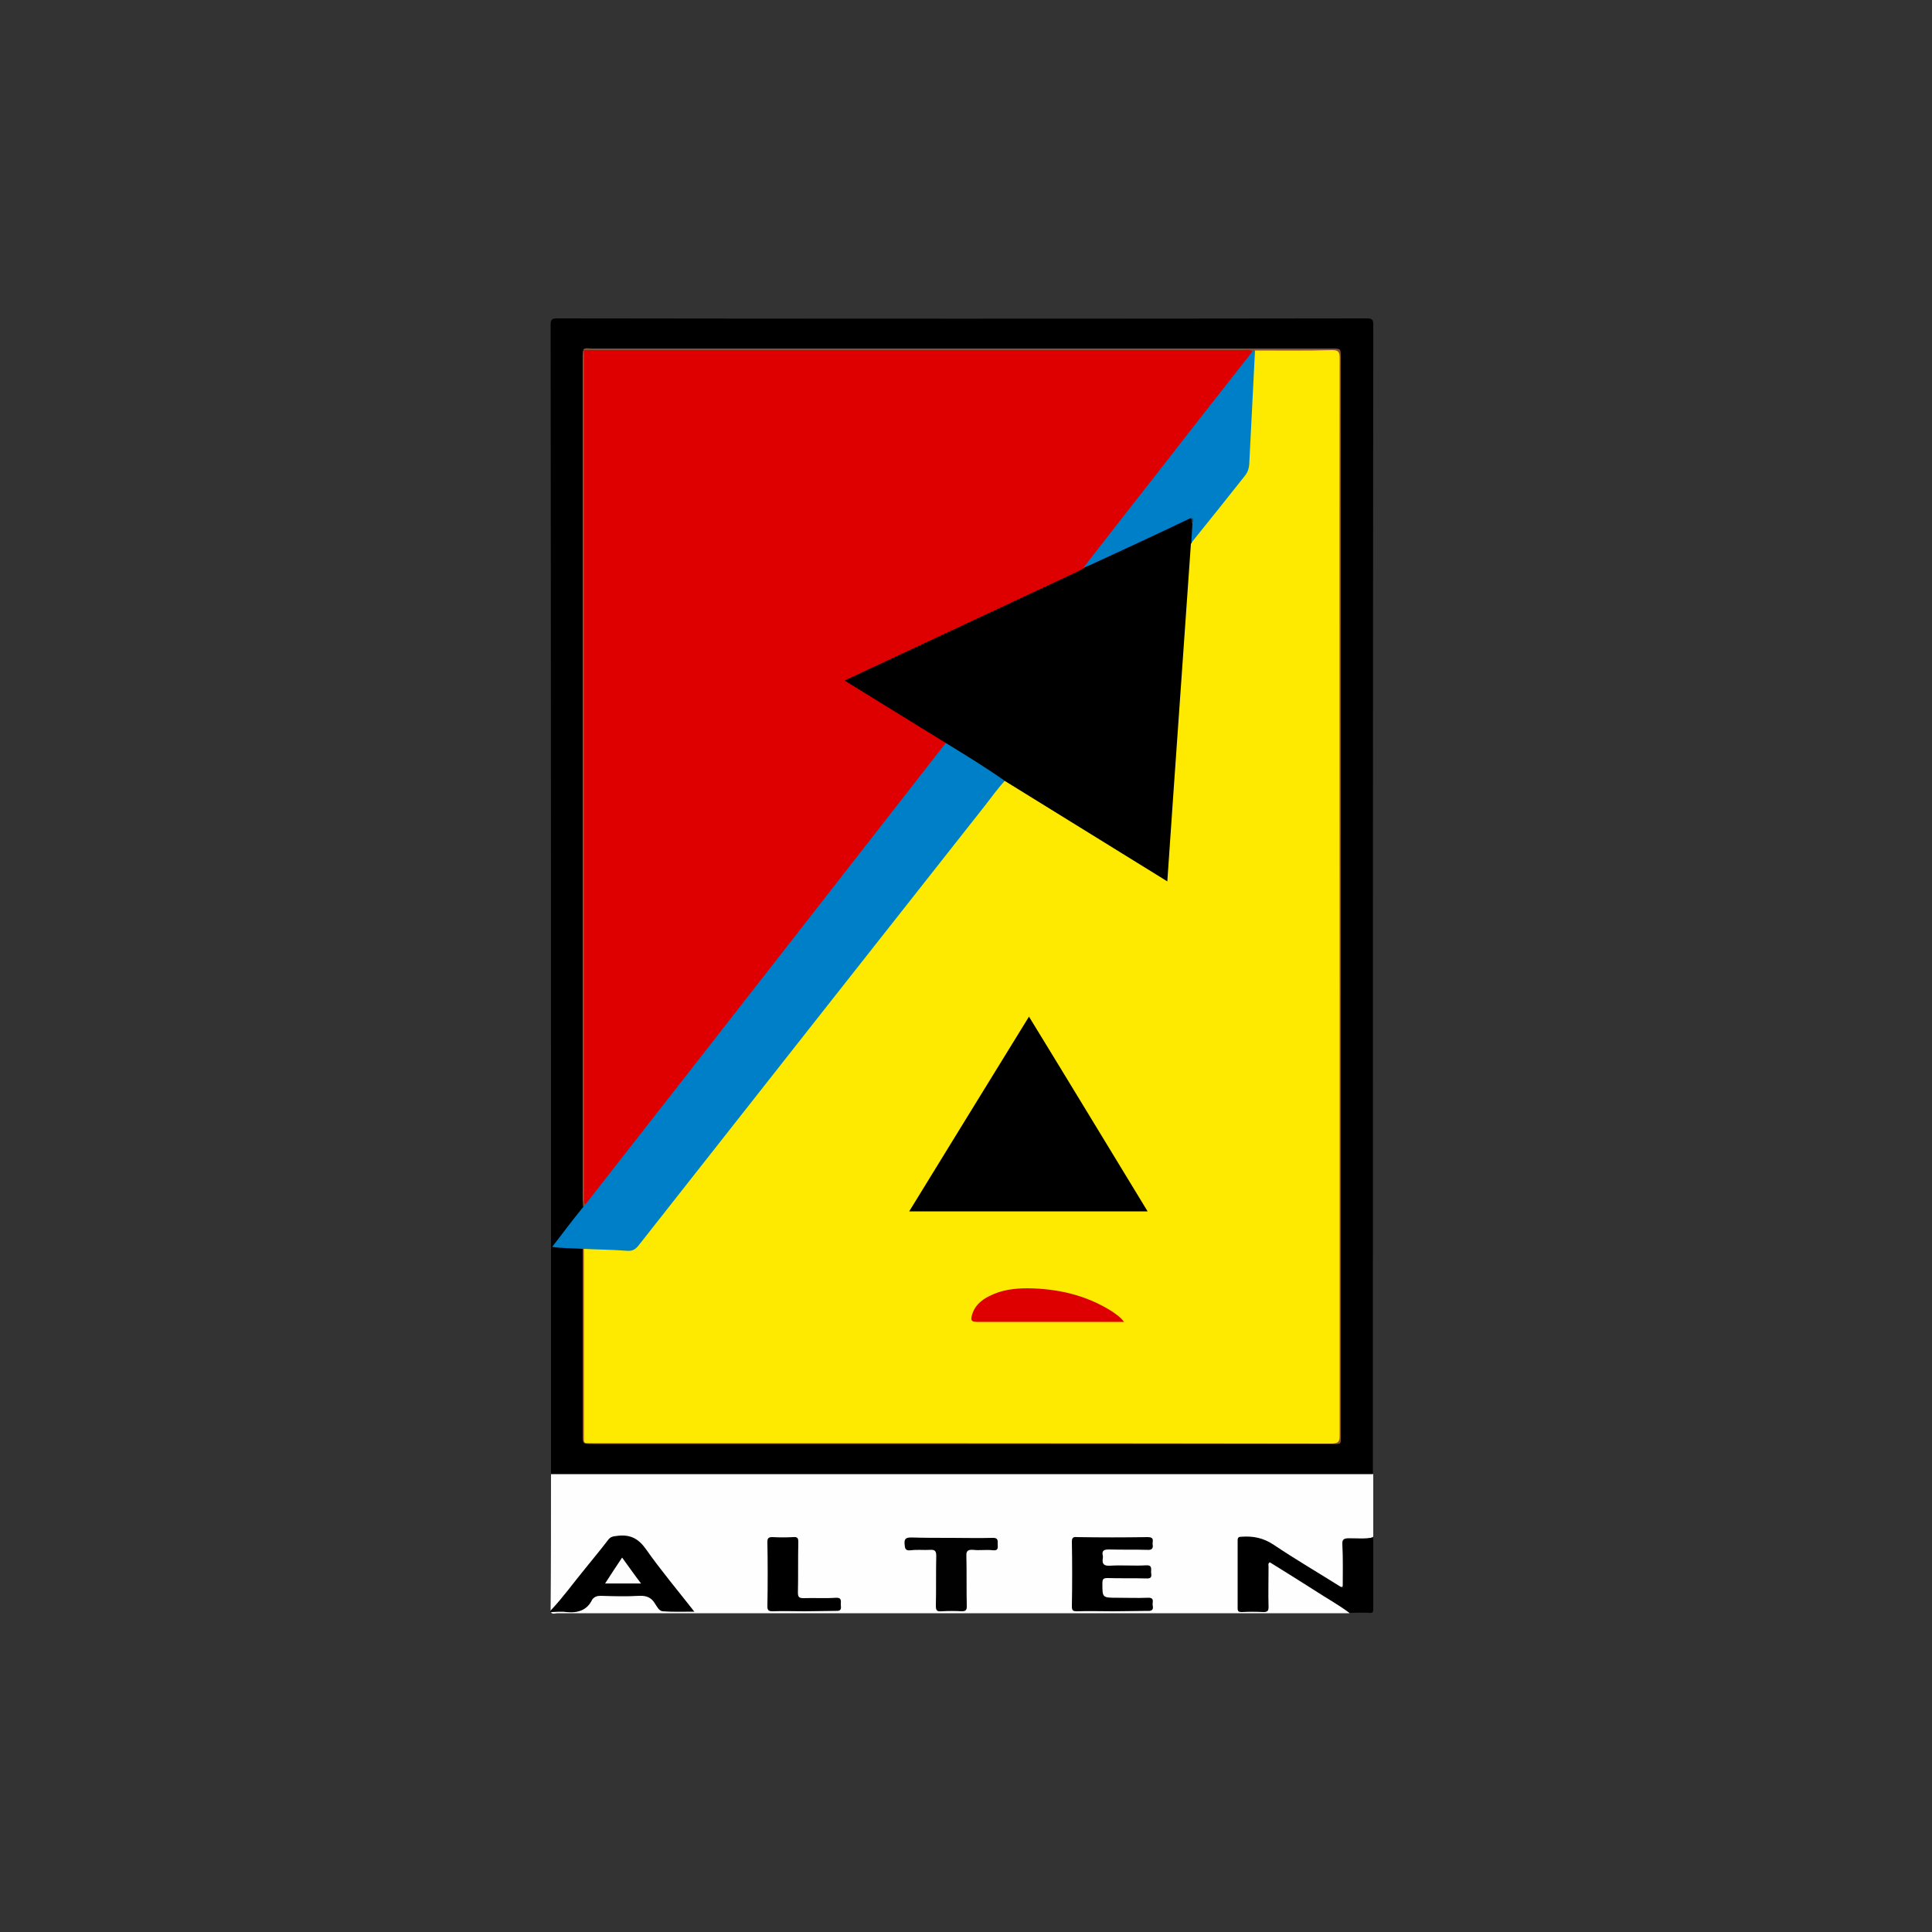 <?xml version="1.0" encoding="UTF-8"?>
<svg xmlns="http://www.w3.org/2000/svg" xmlns:xlink="http://www.w3.org/1999/xlink" version="1.1" id="Layer_2_1_" x="0px" y="0px" viewBox="0 0 500 500" style="enable-background:new 0 0 500 500;" xml:space="preserve">
<rect x="0" y="0" width="500" height="500" fill="#333333" stroke="none"/>
<style type="text/css">
	.st0{fill:#000001;}
	.st1{fill:#FEFEFE;}
	.st2{fill:#007FC9;}
	.st3{fill:#874F37;}
	.st4{fill:#010101;}
	.st5{fill:#FDFDFD;}
	.st6{fill:#FEE900;}
	.st7{fill:#DE0000;}
	.st8{fill:#39464E;}
</style>
<g>
	<g>
		<path class="st0" d="M142.6,381.5c0-99.2,0-198.3-0.1-297.5c0-1.4,0.4-1.6,1.8-1.6c69.8,0.1,139.5,0.1,209.3,0    c1.4,0,1.8,0.2,1.8,1.6c-0.1,99.2-0.1,198.3-0.1,297.5c-0.5,0.5-1.2,0.5-1.9,0.5c-0.6,0-1.3,0-2,0c-68.4,0-136.7,0-205.1,0    C145.1,382.1,143.6,382.4,142.6,381.5z"></path>
		<path class="st1" d="M142.6,381.5c70.9,0,141.9,0,212.8,0c0,5.4,0,10.8,0,16.2c-1.5,0.9-3.1,0.4-4.8,0.5c-2.7,0.1-2.7,0-2.7,2.6    c0,2.7,0,5.3,0,7.9c0,0.6,0.2,1.5-0.5,1.9c-0.7,0.4-1.4-0.2-2-0.5c-5.7-3.6-11.5-7.1-17.2-10.8c-1.9-1.3-3.8-1.4-5.9-1.3    c-0.9,0.1-1.3,0.5-1.3,1.3c0,5.3,0,10.6,0,16c0,0.9,0.5,1.3,1.5,1.3c1.3,0,2.5,0,3.8,0c1.3,0,1.7-0.5,1.6-1.6c0-2.4,0-4.9,0-7.3    c0-0.5,0-0.9,0-1.3c0.1-0.7-0.2-1.6,0.5-2c0.8-0.4,1.5,0.2,2.1,0.6c2.4,1.5,4.9,3.1,7.4,4.6c3.3,2.1,6.7,4.2,9.9,6.3    c0.6,0.4,1.5,0.6,1.4,1.6c-68.3,0-136.7,0-205,0c-0.5,0-1.3,0.4-1.6-0.3c1.8-0.9,3.7-0.5,5.5-0.4c2,0.1,3.4-0.4,4.4-2    c1-1.6,2.5-2.2,4.5-2.1c3.2,0.2,6.5,0.1,9.7,0c1.2,0,2.2,0.2,2.7,1.3c1.3,2.3,3.4,3.2,6.1,2.8c1-0.2,2,0.1,3.1-0.2    c-0.5-1.3-1.4-2.2-2.2-3.1c-3.6-4.6-7.2-9.2-10.8-13.7c-1.9-2.4-6.3-2.4-8.4-0.1c-4.1,4.9-8.1,10.1-12.1,15    c-0.7,0.9-1.1,2-2.6,2.1C142.6,404.9,142.6,393.3,142.6,381.5z"></path>
		<path class="st0" d="M349.2,417.4c-2.8-2.1-5.9-3.8-8.8-5.7c-3.9-2.5-7.8-4.9-11.8-7.4c-0.5,0.3-0.3,0.9-0.3,1.3    c0,3.4-0.1,6.9,0,10.3c0,0.9-0.2,1.3-1.3,1.3c-1.9-0.1-3.8-0.1-5.6,0c-0.9,0-1.1-0.2-1.1-1c0-5.9,0-11.7,0-17.5c0-0.8,0.2-1,1.1-1    c2.9-0.2,5.5,0.3,8.1,2c5.8,3.9,11.8,7.4,18,11.3c0-3.9,0.1-7.6-0.1-11.3c-0.1-1.3,0.4-1.6,1.7-1.6c2.1,0,4.1,0.2,6.3-0.2    c0,6.2,0,12.4,0,18.5c0,0.9-0.2,1.1-1.1,1C352.5,417.3,350.9,417.4,349.2,417.4z"></path>
		<path class="st0" d="M142.6,416.7c3.2-3.4,5.9-7.2,8.8-10.7c2-2.5,4.1-5,6-7.5c0.6-0.8,1.3-0.9,2.2-1c3.5-0.5,5.7,0.7,7.7,3.6    c3.8,5.4,8.1,10.5,12.4,16c-2.9,0-5.6,0.1-8.2-0.1c-1-0.1-1.5-1.3-2-2c-0.9-1.5-2.1-2.1-4.1-2c-3.3,0.2-6.6,0.1-9.9,0    c-1.1,0-1.9,0.2-2.3,1.1c-1.3,2.6-3.6,3.4-6.6,3.1c-1.4-0.2-2.9,0-4.3,0C142.6,416.9,142.6,416.8,142.6,416.7z"></path>
		<path class="st2" d="M150.8,323.2c-2.6-0.2-5.1-0.1-7.9-0.5c2.7-3.5,5.3-7,8-10.3c0.2-0.3,0.3-0.7,0.5-1.1    c9.2-11.8,18.4-23.5,27.5-35.2c16.4-21.1,32.9-42,49.4-63.2c4.9-6.3,9.9-12.7,14.9-19c0.5-0.6,0.9-1.3,1.6-1.7    c0.6-0.1,1.1,0.3,1.6,0.6c4.1,2.7,8.4,5.1,12.5,7.7c0.6,0.4,1.4,0.7,1.5,1.6c-1.6,2.4-3.4,4.6-5.2,6.8    c-10.8,13.7-21.6,27.4-32.4,41.1c-15.1,19.2-30.2,38.3-45.3,57.5c-4,5.1-8.1,10.2-12.1,15.3c-0.6,0.8-1.3,1.5-2.5,1.3    c-3.8-0.5-7.8,0-11.7-0.7C151.1,323.4,150.9,323.3,150.8,323.2z"></path>
		<path class="st3" d="M150.8,323.2c0.1,0,0.2,0,0.3,0c0.9,0.8,0.6,1.9,0.6,2.9c0,14.6,0,29.1,0,43.7c0,3.1,0,3.1,3.2,3.1    c62.6,0,125.3,0,187.9,0c3.2,0,3.2,0,3.2-3c0-91.9,0-183.8,0-275.7c0-0.3,0-0.5,0-0.9c-0.1-2-0.2-2.2-2.3-2.2    c-6.2,0-12.4,0-18.5,0c-0.5-0.1-0.9,0.1-1.4,0c-1.3-0.1-2.5,0-3.8,0c-54.9,0-109.9,0-164.9,0c-1.2,0-2.4,0.1-3.6-0.2    c-0.2-0.1-0.4-0.2-0.6-0.4c0.6-0.6,1.5-0.3,2.2-0.3c55.9,0,111.7,0,167.6,0c8,0,16,0,23.9,0c2.4,0,2.4,0,2.4,2.3    c0,37.6,0,75.3,0,112.8c0,55.3,0,110.7,0,166c0,2.7,0.3,2.4-2.6,2.4c-63.7,0-127.4,0-191.1,0c-2.5,0-2.5,0-2.5-2.3    C150.8,355.4,150.8,339.4,150.8,323.2z"></path>
		<path class="st3" d="M150.9,90.7c0.1,0,0.2,0,0.3,0c0.5,0.5,0.5,1.1,0.5,1.7c0,0.8,0,1.6,0,2.3c0,70.9,0,141.8,0,212.7    c0,1.4,0.1,2.8-0.2,4.2c-0.1,0.4-0.4,0.5-0.6,0.7c0-0.7-0.1-1.3-0.1-2c0-72.5,0-145.2,0-217.7C150.8,92,150.8,91.4,150.9,90.7z"></path>
		<path class="st0" d="M288.1,417c-3.1,0-6.3-0.1-9.4,0c-1,0-1.3-0.2-1.3-1.3c0.1-5.6,0.1-11.1,0-16.7c0-1,0.3-1.3,1.3-1.2    c6.1,0.1,12.2,0.1,18.3,0c1.9,0,1.2,1.1,1.3,1.9c0.2,1-0.2,1.5-1.4,1.4c-3.3-0.1-6.6,0-9.9-0.1c-1.3,0-1.9,0.3-1.6,1.6    c0.1,0.2,0,0.5,0,0.7c-0.2,1.4,0.2,2,1.9,1.9c3.1-0.2,6.3,0.1,9.3-0.1c1.6-0.1,1.3,0.9,1.3,1.7c0,0.8,0.5,1.8-1.3,1.7    c-3.3-0.1-6.6,0-9.9-0.1c-1.1,0-1.4,0.2-1.4,1.3c0,3.8-0.1,3.8,4,3.8c2.6,0,5.2,0.1,7.7,0c1.9-0.1,1.2,1.1,1.3,1.9    c0.2,0.9,0.1,1.6-1.3,1.5C294.1,416.9,291.2,417,288.1,417z"></path>
		<path class="st4" d="M246.2,398c3.5,0,7,0.1,10.6,0c1.6-0.1,1.4,0.8,1.4,1.6s0.3,1.8-1.3,1.6c-1.6-0.2-3.4,0.1-5-0.1    c-1.3-0.1-1.9,0.2-1.8,1.6c0.1,4.3,0,8.7,0.1,13c0,0.9-0.2,1.3-1.3,1.3c-1.7-0.1-3.4-0.1-5.2,0c-1.2,0.1-1.5-0.2-1.5-1.4    c0.1-4.3,0-8.7,0.1-13c0-1.2-0.4-1.6-1.6-1.5c-1.6,0.1-3.3-0.1-4.9,0.1s-1.6-0.5-1.7-1.7c-0.1-1.4,0.5-1.6,1.8-1.6    C239.2,398,242.6,398,246.2,398z"></path>
		<path class="st0" d="M208.2,417c-2.7,0-5.6-0.1-8.3,0c-1,0-1.3-0.3-1.3-1.3c0.1-5.6,0.1-11.1,0-16.7c0-1,0.4-1.2,1.3-1.2    c1.8,0.1,3.6,0.1,5.4,0c1.1-0.1,1.3,0.3,1.3,1.3c-0.1,4.4,0,8.8-0.1,13.1c0,1.2,0.4,1.4,1.5,1.4c2.7-0.1,5.6,0.1,8.3-0.1    c1.6-0.1,1.3,0.9,1.3,1.7c0,0.8,0.4,1.8-1.3,1.7C213.8,416.9,211,417,208.2,417z"></path>
		<path class="st5" d="M156.6,409.8c1.5-2.3,2.9-4.5,4.4-6.7c1.7,2.3,3.2,4.5,4.9,6.7C162.7,409.8,159.8,409.8,156.6,409.8z"></path>
		<path class="st6" d="M324.7,90.7c6.7,0,13.3,0.1,20-0.1c1.6,0,2,0.4,2,2c-0.1,55.4,0,110.8,0,166.1c0,37.6,0,75.1,0,112.7    c0,1.6-0.2,2.2-2.2,2.2c-63.7-0.1-127.4-0.1-191.1-0.1c-2.6,0-2.3,0.2-2.3-2.2c0-16,0-32.1,0-48.1c3.7,0.2,7.4,0.2,11.1,0.5    c1.3,0.1,2.1-0.2,3-1.3c29.9-38,59.8-76,89.7-113.9c1.8-2.3,3.4-4.6,5.4-6.7c1-0.2,1.7,0.4,2.4,0.9c9.2,5.8,18.5,11.4,27.8,17.2    c3.2,2,6.5,3.9,9.6,5.9c1.4,0.9,1.7,0.8,1.8-0.8c0.4-7.7,1-15.3,1.5-23c0.5-8.5,1.2-17.1,1.8-25.5c0.6-8.5,1.2-17.1,1.8-25.7    c0.2-3.4,0.3-6.8,0.9-10.3c3.9-5.5,8.1-10.7,12.4-15.9c1.8-2.2,2.4-4.4,2.6-7.1c0.2-5.9,0.4-11.8,0.9-17.7    c0.2-2.5-0.1-5.1,0.4-7.6C324.3,91.7,324.3,91.1,324.7,90.7z"></path>
		<path class="st7" d="M151.5,311.7c-0.5-0.4-0.3-0.9-0.3-1.4c0-73,0-146,0-219c0-0.2,0-0.5,0.1-0.7c26.6,0,53.3,0,79.9,0    c30.2,0,60.5,0,90.7,0c0.7,0,1.6-0.3,2.2,0.4c0.2,0.7-0.3,1.2-0.7,1.6c-8.2,10.5-16.4,21.1-24.7,31.5c-5.7,7.4-11.5,14.6-17.2,22    c-0.3,0.4-0.5,0.7-0.9,1c-1.9,1.3-4.1,2.1-6.2,3.1c-10.3,4.8-20.6,9.6-30.8,14.5c-7,3.3-13.9,6.6-20.9,9.8    c-0.9,0.5-2.4,0.8-2.5,1.6c-0.2,0.9,1.4,1.2,2.2,1.7c6.9,4.4,13.9,8.5,20.8,12.9c0.6,0.4,1.4,0.6,1.7,1.4    c-12.9,16.5-25.8,33.1-38.7,49.6C187.9,265.2,169.7,288.4,151.5,311.7z"></path>
		<path d="M244.8,192.3c-2.4-1.5-4.9-3-7.3-4.5c-6-3.7-12-7.4-18-11.1c-0.2-0.2-0.5-0.3-0.9-0.6c3.1-1.4,5.9-2.8,8.8-4.1    c17.1-8,34.2-16,51.3-24c0.5-0.3,1.2-0.6,1.7-0.9c1.3-0.9,2.7-1.5,4.1-2.1c7-3.4,14.2-6.5,21.1-10c0.9-0.5,1.7-1.1,2.8-0.7    c0.5,0.4,0.5,1,0.6,1.6c0.1,1.7,0.1,3.4-0.8,4.9c-2,29-4.1,57.9-6.1,87.3c-14.2-8.8-28-17.3-41.9-25.9    C255.1,198.6,250,195.5,244.8,192.3z"></path>
		<path class="st2" d="M308.1,134.1c-8.6,4.1-17.2,8.1-25.9,12.1c-0.5,0.2-1.2,0.5-1.8,0.7c7-9,13.9-17.9,21-26.9    c7.5-9.7,15.1-19.3,22.7-29c0.2-0.2,0.5-0.3,0.7-0.4c-0.5,9.9-1,19.7-1.5,29.6c-0.1,1.1-0.4,2-1.1,2.9    c-4.6,5.8-9.2,11.6-13.9,17.4c0.1-1.6,0.2-3.3,0.3-5C308.5,135,309.2,134.3,308.1,134.1z"></path>
		<path class="st0" d="M235.3,313.5c10.3-16.8,20.6-33.5,31-50.4c10.3,16.8,20.4,33.5,30.7,50.4    C276.3,313.5,255.9,313.5,235.3,313.5z"></path>
		<path class="st7" d="M290.9,342.1c-3.7,0-7,0-10.3,0c-9.2,0-18.5,0-27.7,0c-1.5,0-1.7-0.4-1.4-1.6c0.6-2.4,2.3-4,4.6-5.1    c3.1-1.6,6.5-2,9.9-2c7.8,0.1,15.2,1.8,21.8,6C288.8,340.1,289.9,340.8,290.9,342.1z"></path>
		<path class="st8" d="M308.1,134.1c0.9,0,0.9,0.2,0.4,1.4C308.3,135.1,308.7,134.5,308.1,134.1z"></path>
	</g>
</g>
</svg>
